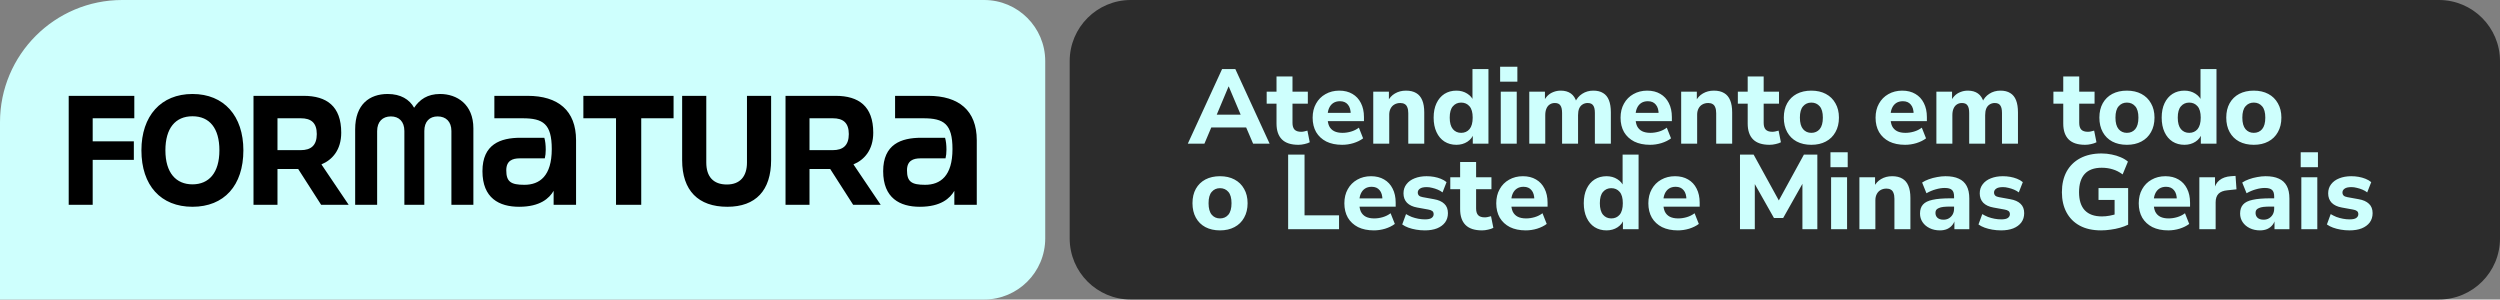 <svg xmlns="http://www.w3.org/2000/svg" width="409" height="49" viewBox="0 0 409 49" fill="none"><rect x="0" y="0" width="409" height="49" fill="#808080" stroke="none"/><path d="M0 20C0 8.954 8.954 0 20 0H161C166.523 0 171 4.477 171 10V39C171 44.523 166.523 49 161 49H0V20Z" fill="#CEFFFD"></path><path d="M15.164 33.5H11.24V15.68H21.973V19.35H15.164V23.122H21.897V26.159H15.164V33.5ZM31.489 33.829C26.325 33.829 23.136 30.361 23.136 24.59C23.136 18.97 26.325 15.376 31.489 15.376C36.653 15.376 39.817 18.97 39.817 24.59C39.817 30.361 36.653 33.829 31.489 33.829ZM31.489 30.159C34.172 30.159 35.894 28.285 35.894 24.59C35.894 20.995 34.299 19.021 31.489 19.021C28.679 19.021 27.059 20.995 27.059 24.59C27.059 28.285 28.806 30.159 31.489 30.159ZM57.04 33.5H52.535L48.788 27.653H45.396V33.5H41.473V15.68H49.674C53.446 15.68 55.825 17.375 55.825 21.704C55.825 24.539 54.357 26.159 52.585 26.893L57.04 33.5ZM45.396 24.564H49.193C50.864 24.564 51.826 23.805 51.826 21.932C51.826 20.059 50.864 19.35 49.219 19.35H45.396V24.564ZM77.445 33.5H73.85V21.426C73.85 19.907 72.964 19.046 71.597 19.046C70.281 19.046 69.42 19.881 69.42 21.426V33.5H66.155V21.426C66.155 19.881 65.269 19.046 63.953 19.046C62.586 19.046 61.7 19.907 61.7 21.451V33.5H58.105V21.147C58.105 17.072 60.459 15.376 63.421 15.376C65.547 15.376 66.99 16.262 67.749 17.629C68.661 16.262 69.952 15.376 72.002 15.376C74.761 15.376 77.445 17.072 77.445 20.995V33.5ZM94.243 33.5H90.573V31.222C89.864 32.437 88.371 33.829 84.928 33.829C81.662 33.829 78.929 32.411 78.929 28.007C78.929 23.602 81.865 22.539 85.156 22.539H89.054C89.206 23.046 89.282 23.729 89.282 24.488C89.282 25.02 89.231 25.501 89.13 25.906H85.029C83.839 25.906 82.827 26.286 82.827 27.855C82.827 29.728 83.561 30.235 85.788 30.235C88.295 30.235 90.269 28.792 90.269 24.387C90.269 20.261 88.851 19.35 85.51 19.35H80.878V15.68H86.32C91.281 15.68 94.243 18.059 94.243 22.944V33.5ZM104.906 33.5H100.78V19.35H95.439V15.68H110.196V19.35H104.906V33.5ZM122.205 26.59V15.68H126.154V26.184C126.154 31.146 123.648 33.829 118.991 33.829C114.232 33.829 111.599 31.171 111.599 26.21V15.68H115.548V26.59C115.548 28.918 116.712 30.184 118.915 30.184C121.066 30.184 122.205 28.868 122.205 26.59ZM144.079 33.5H139.574L135.827 27.653H132.435V33.5H128.512V15.68H136.713C140.485 15.68 142.864 17.375 142.864 21.704C142.864 24.539 141.396 26.159 139.624 26.893L144.079 33.5ZM132.435 24.564H136.232C137.903 24.564 138.865 23.805 138.865 21.932C138.865 20.059 137.903 19.35 136.258 19.35H132.435V24.564ZM159.8 33.5H156.13V31.222C155.421 32.437 153.928 33.829 150.485 33.829C147.22 33.829 144.486 32.411 144.486 28.007C144.486 23.602 147.422 22.539 150.713 22.539H154.611C154.763 23.046 154.839 23.729 154.839 24.488C154.839 25.02 154.788 25.501 154.687 25.906H150.586C149.397 25.906 148.384 26.286 148.384 27.855C148.384 29.728 149.118 30.235 151.346 30.235C153.852 30.235 155.826 28.792 155.826 24.387C155.826 20.261 154.409 19.35 151.067 19.35H146.435V15.68H151.877C156.839 15.68 159.8 18.059 159.8 22.944V33.5Z" fill="black"></path><path d="M175 10C175 4.477 179.477 0 185 0H399C404.523 0 409 4.477 409 10V39C409 44.523 404.523 49 399 49H185C179.477 49 175 44.523 175 39V10Z" fill="black" fill-opacity="0.66"></path><path d="M194.327 23.5L199.935 11.296H202.099L207.708 23.5H205.007L203.553 20.107L204.626 20.852H197.408L198.481 20.107L197.045 23.5H194.327ZM200.991 14.153L198.776 19.432L198.308 18.757H203.726L203.259 19.432L201.026 14.153H200.991ZM212.422 23.69C211.21 23.69 210.31 23.396 209.721 22.808C209.133 22.219 208.838 21.354 208.838 20.211V16.957H207.229V15.001H208.838V12.508H211.452V15.001H213.962V16.957H211.452V20.107C211.452 20.592 211.562 20.955 211.781 21.198C212.012 21.44 212.375 21.561 212.872 21.561C213.022 21.561 213.177 21.544 213.339 21.509C213.512 21.475 213.697 21.429 213.893 21.371L214.274 23.275C214.031 23.402 213.743 23.5 213.408 23.569C213.074 23.65 212.745 23.69 212.422 23.69ZM219.578 23.69C218.574 23.69 217.708 23.512 216.981 23.154C216.266 22.785 215.712 22.271 215.319 21.613C214.939 20.944 214.748 20.159 214.748 19.259C214.748 18.382 214.933 17.615 215.302 16.957C215.671 16.288 216.185 15.768 216.843 15.399C217.512 15.018 218.268 14.828 219.11 14.828C219.941 14.828 220.657 15.007 221.257 15.364C221.857 15.71 222.318 16.207 222.642 16.853C222.976 17.499 223.144 18.267 223.144 19.155V19.813H216.895V18.463H221.257L220.98 18.705C220.98 18.001 220.824 17.47 220.512 17.113C220.212 16.743 219.78 16.559 219.214 16.559C218.787 16.559 218.424 16.657 218.124 16.853C217.824 17.049 217.593 17.332 217.431 17.701C217.27 18.07 217.189 18.515 217.189 19.034V19.172C217.189 19.761 217.275 20.246 217.449 20.627C217.633 20.996 217.904 21.273 218.262 21.457C218.631 21.642 219.087 21.734 219.63 21.734C220.091 21.734 220.559 21.665 221.032 21.527C221.505 21.388 221.932 21.175 222.313 20.886L223.005 22.634C222.578 22.958 222.053 23.217 221.43 23.413C220.818 23.598 220.201 23.69 219.578 23.69ZM224.664 23.5V15.001H227.226V16.593H227.035C227.301 16.028 227.693 15.595 228.212 15.295C228.743 14.983 229.343 14.828 230.013 14.828C230.694 14.828 231.253 14.96 231.692 15.226C232.13 15.48 232.459 15.872 232.678 16.403C232.898 16.922 233.007 17.586 233.007 18.393V23.5H230.394V18.515C230.394 18.122 230.342 17.805 230.238 17.563C230.145 17.309 230.001 17.13 229.805 17.026C229.62 16.911 229.384 16.853 229.095 16.853C228.726 16.853 228.403 16.934 228.126 17.095C227.86 17.245 227.653 17.465 227.503 17.753C227.353 18.042 227.278 18.376 227.278 18.757V23.5H224.664ZM238.265 23.69C237.526 23.69 236.874 23.512 236.309 23.154C235.755 22.796 235.322 22.282 235.011 21.613C234.699 20.944 234.543 20.153 234.543 19.242C234.543 18.33 234.699 17.545 235.011 16.888C235.322 16.23 235.755 15.722 236.309 15.364C236.874 15.007 237.526 14.828 238.265 14.828C238.934 14.828 239.523 14.989 240.03 15.312C240.55 15.636 240.902 16.057 241.086 16.576H240.896V11.296H243.51V23.5H240.948V21.821H241.104C240.942 22.386 240.596 22.842 240.065 23.188C239.546 23.523 238.946 23.69 238.265 23.69ZM239.044 21.734C239.609 21.734 240.065 21.532 240.411 21.128C240.757 20.713 240.931 20.084 240.931 19.242C240.931 18.399 240.757 17.782 240.411 17.39C240.065 16.986 239.609 16.784 239.044 16.784C238.49 16.784 238.04 16.986 237.694 17.39C237.347 17.782 237.174 18.399 237.174 19.242C237.174 20.084 237.347 20.713 237.694 21.128C238.04 21.532 238.49 21.734 239.044 21.734ZM245.42 13.356V10.916H248.241V13.356H245.42ZM245.524 23.5V15.001H248.138V23.5H245.524ZM250.19 23.5V15.001H252.752V16.593H252.562C252.712 16.236 252.919 15.924 253.185 15.659C253.45 15.393 253.768 15.191 254.137 15.053C254.506 14.903 254.91 14.828 255.349 14.828C256.006 14.828 256.554 14.983 256.993 15.295C257.432 15.607 257.743 16.085 257.928 16.732H257.685C257.939 16.143 258.326 15.682 258.845 15.347C259.376 15.001 259.982 14.828 260.663 14.828C261.321 14.828 261.857 14.96 262.273 15.226C262.7 15.48 263.017 15.872 263.225 16.403C263.432 16.922 263.536 17.586 263.536 18.393V23.5H260.922V18.48C260.922 17.915 260.83 17.505 260.645 17.251C260.472 16.986 260.172 16.853 259.745 16.853C259.422 16.853 259.139 16.934 258.897 17.095C258.655 17.245 258.47 17.47 258.343 17.77C258.228 18.059 258.17 18.417 258.17 18.844V23.5H255.556V18.48C255.556 17.915 255.464 17.505 255.279 17.251C255.106 16.986 254.806 16.853 254.379 16.853C254.045 16.853 253.762 16.934 253.531 17.095C253.3 17.245 253.121 17.47 252.994 17.77C252.867 18.059 252.804 18.417 252.804 18.844V23.5H250.19ZM269.953 23.69C268.949 23.69 268.083 23.512 267.356 23.154C266.641 22.785 266.087 22.271 265.694 21.613C265.313 20.944 265.123 20.159 265.123 19.259C265.123 18.382 265.308 17.615 265.677 16.957C266.046 16.288 266.56 15.768 267.218 15.399C267.887 15.018 268.643 14.828 269.485 14.828C270.316 14.828 271.032 15.007 271.632 15.364C272.232 15.71 272.693 16.207 273.016 16.853C273.351 17.499 273.518 18.267 273.518 19.155V19.813H267.269V18.463H271.632L271.355 18.705C271.355 18.001 271.199 17.47 270.887 17.113C270.587 16.743 270.154 16.559 269.589 16.559C269.162 16.559 268.799 16.657 268.498 16.853C268.198 17.049 267.968 17.332 267.806 17.701C267.645 18.07 267.564 18.515 267.564 19.034V19.172C267.564 19.761 267.65 20.246 267.823 20.627C268.008 20.996 268.279 21.273 268.637 21.457C269.006 21.642 269.462 21.734 270.004 21.734C270.466 21.734 270.933 21.665 271.407 21.527C271.88 21.388 272.307 21.175 272.688 20.886L273.38 22.634C272.953 22.958 272.428 23.217 271.805 23.413C271.193 23.598 270.576 23.69 269.953 23.69ZM275.039 23.5V15.001H277.601V16.593H277.41C277.676 16.028 278.068 15.595 278.587 15.295C279.118 14.983 279.718 14.828 280.387 14.828C281.068 14.828 281.628 14.96 282.067 15.226C282.505 15.48 282.834 15.872 283.053 16.403C283.272 16.922 283.382 17.586 283.382 18.393V23.5H280.768V18.515C280.768 18.122 280.716 17.805 280.613 17.563C280.52 17.309 280.376 17.13 280.18 17.026C279.995 16.911 279.759 16.853 279.47 16.853C279.101 16.853 278.778 16.934 278.501 17.095C278.235 17.245 278.028 17.465 277.878 17.753C277.728 18.042 277.653 18.376 277.653 18.757V23.5H275.039ZM289.505 23.69C288.293 23.69 287.393 23.396 286.805 22.808C286.216 22.219 285.922 21.354 285.922 20.211V16.957H284.312V15.001H285.922V12.508H288.536V15.001H291.046V16.957H288.536V20.107C288.536 20.592 288.645 20.955 288.865 21.198C289.095 21.44 289.459 21.561 289.955 21.561C290.105 21.561 290.261 21.544 290.423 21.509C290.596 21.475 290.78 21.429 290.976 21.371L291.357 23.275C291.115 23.402 290.826 23.5 290.492 23.569C290.157 23.65 289.828 23.69 289.505 23.69ZM296.332 23.69C295.421 23.69 294.625 23.512 293.944 23.154C293.274 22.796 292.755 22.282 292.386 21.613C292.016 20.944 291.832 20.153 291.832 19.242C291.832 18.33 292.016 17.545 292.386 16.888C292.755 16.23 293.274 15.722 293.944 15.364C294.625 15.007 295.421 14.828 296.332 14.828C297.244 14.828 298.035 15.007 298.704 15.364C299.385 15.722 299.91 16.236 300.279 16.905C300.66 17.563 300.85 18.342 300.85 19.242C300.85 20.153 300.66 20.944 300.279 21.613C299.91 22.282 299.385 22.796 298.704 23.154C298.035 23.512 297.244 23.69 296.332 23.69ZM296.332 21.734C296.898 21.734 297.354 21.532 297.7 21.128C298.046 20.713 298.219 20.084 298.219 19.242C298.219 18.399 298.046 17.782 297.7 17.39C297.354 16.986 296.898 16.784 296.332 16.784C295.779 16.784 295.328 16.986 294.982 17.39C294.636 17.782 294.463 18.399 294.463 19.242C294.463 20.084 294.636 20.713 294.982 21.128C295.328 21.532 295.779 21.734 296.332 21.734ZM311.672 23.69C310.668 23.69 309.803 23.512 309.076 23.154C308.36 22.785 307.806 22.271 307.414 21.613C307.033 20.944 306.843 20.159 306.843 19.259C306.843 18.382 307.027 17.615 307.397 16.957C307.766 16.288 308.28 15.768 308.937 15.399C309.607 15.018 310.363 14.828 311.205 14.828C312.036 14.828 312.751 15.007 313.351 15.364C313.951 15.71 314.413 16.207 314.736 16.853C315.071 17.499 315.238 18.267 315.238 19.155V19.813H308.989V18.463H313.351L313.074 18.705C313.074 18.001 312.919 17.47 312.607 17.113C312.307 16.743 311.874 16.559 311.309 16.559C310.882 16.559 310.518 16.657 310.218 16.853C309.918 17.049 309.687 17.332 309.526 17.701C309.364 18.07 309.284 18.515 309.284 19.034V19.172C309.284 19.761 309.37 20.246 309.543 20.627C309.728 20.996 309.999 21.273 310.357 21.457C310.726 21.642 311.182 21.734 311.724 21.734C312.186 21.734 312.653 21.665 313.126 21.527C313.6 21.388 314.026 21.175 314.407 20.886L315.1 22.634C314.673 22.958 314.148 23.217 313.525 23.413C312.913 23.598 312.295 23.69 311.672 23.69ZM316.793 23.5V15.001H319.355V16.593H319.165C319.315 16.236 319.522 15.924 319.788 15.659C320.053 15.393 320.371 15.191 320.74 15.053C321.109 14.903 321.513 14.828 321.951 14.828C322.609 14.828 323.157 14.983 323.596 15.295C324.034 15.607 324.346 16.085 324.531 16.732H324.288C324.542 16.143 324.929 15.682 325.448 15.347C325.979 15.001 326.585 14.828 327.266 14.828C327.923 14.828 328.46 14.96 328.875 15.226C329.302 15.48 329.62 15.872 329.828 16.403C330.035 16.922 330.139 17.586 330.139 18.393V23.5H327.525V18.48C327.525 17.915 327.433 17.505 327.248 17.251C327.075 16.986 326.775 16.853 326.348 16.853C326.025 16.853 325.742 16.934 325.5 17.095C325.258 17.245 325.073 17.47 324.946 17.77C324.831 18.059 324.773 18.417 324.773 18.844V23.5H322.159V18.48C322.159 17.915 322.067 17.505 321.882 17.251C321.709 16.986 321.409 16.853 320.982 16.853C320.647 16.853 320.365 16.934 320.134 17.095C319.903 17.245 319.724 17.47 319.597 17.77C319.47 18.059 319.407 18.417 319.407 18.844V23.5H316.793ZM341.131 23.69C339.919 23.69 339.019 23.396 338.43 22.808C337.842 22.219 337.548 21.354 337.548 20.211V16.957H335.938V15.001H337.548V12.508H340.161V15.001H342.671V16.957H340.161V20.107C340.161 20.592 340.271 20.955 340.49 21.198C340.721 21.44 341.085 21.561 341.581 21.561C341.731 21.561 341.887 21.544 342.048 21.509C342.221 21.475 342.406 21.429 342.602 21.371L342.983 23.275C342.741 23.402 342.452 23.5 342.118 23.569C341.783 23.65 341.454 23.69 341.131 23.69ZM347.958 23.69C347.046 23.69 346.25 23.512 345.569 23.154C344.9 22.796 344.381 22.282 344.011 21.613C343.642 20.944 343.458 20.153 343.458 19.242C343.458 18.33 343.642 17.545 344.011 16.888C344.381 16.23 344.9 15.722 345.569 15.364C346.25 15.007 347.046 14.828 347.958 14.828C348.87 14.828 349.66 15.007 350.33 15.364C351.01 15.722 351.536 16.236 351.905 16.905C352.286 17.563 352.476 18.342 352.476 19.242C352.476 20.153 352.286 20.944 351.905 21.613C351.536 22.282 351.01 22.796 350.33 23.154C349.66 23.512 348.87 23.69 347.958 23.69ZM347.958 21.734C348.524 21.734 348.979 21.532 349.326 21.128C349.672 20.713 349.845 20.084 349.845 19.242C349.845 18.399 349.672 17.782 349.326 17.39C348.979 16.986 348.524 16.784 347.958 16.784C347.404 16.784 346.954 16.986 346.608 17.39C346.262 17.782 346.089 18.399 346.089 19.242C346.089 20.084 346.262 20.713 346.608 21.128C346.954 21.532 347.404 21.734 347.958 21.734ZM357.372 23.69C356.634 23.69 355.982 23.512 355.416 23.154C354.863 22.796 354.43 22.282 354.118 21.613C353.807 20.944 353.651 20.153 353.651 19.242C353.651 18.33 353.807 17.545 354.118 16.888C354.43 16.23 354.863 15.722 355.416 15.364C355.982 15.007 356.634 14.828 357.372 14.828C358.042 14.828 358.63 14.989 359.138 15.312C359.657 15.636 360.009 16.057 360.194 16.576H360.004V11.296H362.617V23.5H360.056V21.821H360.211C360.05 22.386 359.704 22.842 359.173 23.188C358.653 23.523 358.053 23.69 357.372 23.69ZM358.151 21.734C358.717 21.734 359.173 21.532 359.519 21.128C359.865 20.713 360.038 20.084 360.038 19.242C360.038 18.399 359.865 17.782 359.519 17.39C359.173 16.986 358.717 16.784 358.151 16.784C357.598 16.784 357.147 16.986 356.801 17.39C356.455 17.782 356.282 18.399 356.282 19.242C356.282 20.084 356.455 20.713 356.801 21.128C357.147 21.532 357.598 21.734 358.151 21.734ZM368.717 23.69C367.805 23.69 367.009 23.512 366.328 23.154C365.659 22.796 365.139 22.282 364.77 21.613C364.401 20.944 364.216 20.153 364.216 19.242C364.216 18.33 364.401 17.545 364.77 16.888C365.139 16.23 365.659 15.722 366.328 15.364C367.009 15.007 367.805 14.828 368.717 14.828C369.628 14.828 370.419 15.007 371.088 15.364C371.769 15.722 372.294 16.236 372.663 16.905C373.044 17.563 373.235 18.342 373.235 19.242C373.235 20.153 373.044 20.944 372.663 21.613C372.294 22.282 371.769 22.796 371.088 23.154C370.419 23.512 369.628 23.69 368.717 23.69ZM368.717 21.734C369.282 21.734 369.738 21.532 370.084 21.128C370.43 20.713 370.603 20.084 370.603 19.242C370.603 18.399 370.43 17.782 370.084 17.39C369.738 16.986 369.282 16.784 368.717 16.784C368.163 16.784 367.713 16.986 367.366 17.39C367.02 17.782 366.847 18.399 366.847 19.242C366.847 20.084 367.02 20.713 367.366 21.128C367.713 21.532 368.163 21.734 368.717 21.734ZM199.589 37.69C198.677 37.69 197.881 37.511 197.2 37.154C196.531 36.796 196.012 36.282 195.642 35.613C195.273 34.944 195.089 34.153 195.089 33.242C195.089 32.33 195.273 31.545 195.642 30.888C196.012 30.23 196.531 29.722 197.2 29.364C197.881 29.007 198.677 28.828 199.589 28.828C200.501 28.828 201.291 29.007 201.961 29.364C202.641 29.722 203.167 30.236 203.536 30.905C203.917 31.563 204.107 32.342 204.107 33.242C204.107 34.153 203.917 34.944 203.536 35.613C203.167 36.282 202.641 36.796 201.961 37.154C201.291 37.511 200.501 37.69 199.589 37.69ZM199.589 35.734C200.155 35.734 200.61 35.532 200.957 35.129C201.303 34.713 201.476 34.084 201.476 33.242C201.476 32.399 201.303 31.782 200.957 31.39C200.61 30.986 200.155 30.784 199.589 30.784C199.035 30.784 198.585 30.986 198.239 31.39C197.893 31.782 197.72 32.399 197.72 33.242C197.72 34.084 197.893 34.713 198.239 35.129C198.585 35.532 199.035 35.734 199.589 35.734ZM210.74 37.5V25.296H213.423V35.232H219.066V37.5H210.74ZM224.767 37.69C223.763 37.69 222.898 37.511 222.171 37.154C221.455 36.785 220.901 36.271 220.509 35.613C220.128 34.944 219.938 34.159 219.938 33.259C219.938 32.382 220.122 31.615 220.492 30.957C220.861 30.288 221.375 29.768 222.032 29.399C222.702 29.018 223.458 28.828 224.3 28.828C225.131 28.828 225.846 29.007 226.446 29.364C227.046 29.71 227.508 30.207 227.831 30.853C228.166 31.499 228.333 32.267 228.333 33.155V33.813H222.084V32.463H226.446L226.169 32.705C226.169 32.001 226.014 31.47 225.702 31.113C225.402 30.743 224.969 30.559 224.404 30.559C223.977 30.559 223.613 30.657 223.313 30.853C223.013 31.049 222.782 31.332 222.621 31.701C222.459 32.07 222.379 32.515 222.379 33.034V33.172C222.379 33.761 222.465 34.246 222.638 34.627C222.823 34.996 223.094 35.273 223.452 35.457C223.821 35.642 224.277 35.734 224.819 35.734C225.281 35.734 225.748 35.665 226.221 35.527C226.695 35.388 227.122 35.175 227.502 34.886L228.195 36.635C227.768 36.958 227.243 37.217 226.62 37.413C226.008 37.598 225.391 37.69 224.767 37.69ZM233.108 37.69C232.612 37.69 232.133 37.65 231.671 37.569C231.209 37.489 230.788 37.379 230.407 37.24C230.027 37.102 229.692 36.929 229.403 36.721L230.027 35.025C230.315 35.198 230.627 35.354 230.961 35.492C231.308 35.619 231.665 35.717 232.035 35.786C232.404 35.855 232.767 35.89 233.125 35.89C233.621 35.89 233.979 35.815 234.198 35.665C234.429 35.504 234.545 35.296 234.545 35.042C234.545 34.811 234.47 34.638 234.319 34.523C234.169 34.407 233.95 34.327 233.662 34.28L231.844 33.951C231.129 33.825 230.575 33.565 230.182 33.172C229.802 32.769 229.611 32.255 229.611 31.632C229.611 31.055 229.773 30.559 230.096 30.143C230.419 29.716 230.863 29.393 231.429 29.174C232.006 28.943 232.658 28.828 233.385 28.828C233.8 28.828 234.204 28.862 234.596 28.931C234.989 29.001 235.358 29.105 235.704 29.243C236.062 29.382 236.379 29.566 236.656 29.797L235.999 31.476C235.779 31.303 235.52 31.153 235.22 31.026C234.92 30.899 234.614 30.801 234.302 30.732C233.991 30.651 233.696 30.611 233.419 30.611C232.9 30.611 232.525 30.697 232.294 30.87C232.063 31.032 231.948 31.239 231.948 31.493C231.948 31.69 232.011 31.857 232.138 31.995C232.277 32.122 232.485 32.209 232.762 32.255L234.579 32.584C235.329 32.711 235.9 32.965 236.293 33.346C236.685 33.715 236.881 34.223 236.881 34.869C236.881 35.457 236.726 35.965 236.414 36.392C236.102 36.808 235.664 37.131 235.098 37.361C234.533 37.581 233.869 37.69 233.108 37.69ZM242.46 37.69C241.249 37.69 240.349 37.396 239.76 36.808C239.172 36.219 238.877 35.354 238.877 34.211V30.957H237.267V29.001H238.877V26.508H241.491V29.001H244.001V30.957H241.491V34.107C241.491 34.592 241.601 34.955 241.82 35.198C242.051 35.44 242.414 35.561 242.911 35.561C243.061 35.561 243.216 35.544 243.378 35.509C243.551 35.475 243.736 35.429 243.932 35.371L244.313 37.275C244.07 37.402 243.782 37.5 243.447 37.569C243.112 37.65 242.784 37.69 242.46 37.69ZM249.617 37.69C248.613 37.69 247.747 37.511 247.02 37.154C246.305 36.785 245.751 36.271 245.358 35.613C244.978 34.944 244.787 34.159 244.787 33.259C244.787 32.382 244.972 31.615 245.341 30.957C245.71 30.288 246.224 29.768 246.882 29.399C247.551 29.018 248.307 28.828 249.149 28.828C249.98 28.828 250.696 29.007 251.296 29.364C251.896 29.71 252.357 30.207 252.681 30.853C253.015 31.499 253.183 32.267 253.183 33.155V33.813H246.934V32.463H251.296L251.019 32.705C251.019 32.001 250.863 31.47 250.551 31.113C250.251 30.743 249.819 30.559 249.253 30.559C248.826 30.559 248.463 30.657 248.163 30.853C247.863 31.049 247.632 31.332 247.47 31.701C247.309 32.07 247.228 32.515 247.228 33.034V33.172C247.228 33.761 247.314 34.246 247.488 34.627C247.672 34.996 247.943 35.273 248.301 35.457C248.67 35.642 249.126 35.734 249.669 35.734C250.13 35.734 250.598 35.665 251.071 35.527C251.544 35.388 251.971 35.175 252.352 34.886L253.044 36.635C252.617 36.958 252.092 37.217 251.469 37.413C250.857 37.598 250.24 37.69 249.617 37.69ZM262.827 37.69C262.088 37.69 261.436 37.511 260.871 37.154C260.317 36.796 259.884 36.282 259.572 35.613C259.261 34.944 259.105 34.153 259.105 33.242C259.105 32.33 259.261 31.545 259.572 30.888C259.884 30.23 260.317 29.722 260.871 29.364C261.436 29.007 262.088 28.828 262.827 28.828C263.496 28.828 264.085 28.989 264.592 29.312C265.112 29.636 265.464 30.057 265.648 30.576H265.458V25.296H268.072V37.5H265.51V35.821H265.666C265.504 36.386 265.158 36.842 264.627 37.188C264.108 37.523 263.508 37.69 262.827 37.69ZM263.606 35.734C264.171 35.734 264.627 35.532 264.973 35.129C265.319 34.713 265.493 34.084 265.493 33.242C265.493 32.399 265.319 31.782 264.973 31.39C264.627 30.986 264.171 30.784 263.606 30.784C263.052 30.784 262.602 30.986 262.256 31.39C261.909 31.782 261.736 32.399 261.736 33.242C261.736 34.084 261.909 34.713 262.256 35.129C262.602 35.532 263.052 35.734 263.606 35.734ZM274.5 37.69C273.496 37.69 272.63 37.511 271.903 37.154C271.188 36.785 270.634 36.271 270.242 35.613C269.861 34.944 269.67 34.159 269.67 33.259C269.67 32.382 269.855 31.615 270.224 30.957C270.593 30.288 271.107 29.768 271.765 29.399C272.434 29.018 273.19 28.828 274.032 28.828C274.863 28.828 275.579 29.007 276.179 29.364C276.779 29.71 277.241 30.207 277.564 30.853C277.898 31.499 278.066 32.267 278.066 33.155V33.813H271.817V32.463H276.179L275.902 32.705C275.902 32.001 275.746 31.47 275.435 31.113C275.134 30.743 274.702 30.559 274.136 30.559C273.709 30.559 273.346 30.657 273.046 30.853C272.746 31.049 272.515 31.332 272.353 31.701C272.192 32.07 272.111 32.515 272.111 33.034V33.172C272.111 33.761 272.198 34.246 272.371 34.627C272.555 34.996 272.826 35.273 273.184 35.457C273.554 35.642 274.009 35.734 274.552 35.734C275.013 35.734 275.481 35.665 275.954 35.527C276.427 35.388 276.854 35.175 277.235 34.886L277.927 36.635C277.5 36.958 276.975 37.217 276.352 37.413C275.74 37.598 275.123 37.69 274.5 37.69ZM284.663 37.5V25.296H286.896L291.31 33.328H290.722L295.119 25.296H297.317V37.5H294.876V29.399H295.257L291.726 35.665H290.22L286.671 29.382H287.087V37.5H284.663ZM299.463 27.356V24.916H302.285V27.356H299.463ZM299.567 37.5V29.001H302.181V37.5H299.567ZM304.199 37.5V29.001H306.76V30.593H306.57C306.835 30.028 307.228 29.595 307.747 29.295C308.278 28.983 308.878 28.828 309.547 28.828C310.228 28.828 310.788 28.96 311.226 29.226C311.665 29.48 311.994 29.872 312.213 30.403C312.432 30.922 312.542 31.586 312.542 32.394V37.5H309.928V32.515C309.928 32.122 309.876 31.805 309.772 31.563C309.68 31.309 309.536 31.13 309.34 31.026C309.155 30.911 308.918 30.853 308.63 30.853C308.261 30.853 307.938 30.934 307.661 31.095C307.395 31.245 307.187 31.465 307.037 31.753C306.887 32.042 306.812 32.376 306.812 32.757V37.5H304.199ZM317.367 37.69C316.744 37.69 316.184 37.569 315.688 37.327C315.191 37.085 314.805 36.756 314.528 36.34C314.251 35.925 314.113 35.457 314.113 34.938C314.113 34.315 314.274 33.825 314.597 33.467C314.92 33.097 315.445 32.838 316.172 32.688C316.899 32.526 317.863 32.446 319.063 32.446H319.981V33.796H319.08C318.63 33.796 318.25 33.813 317.938 33.848C317.638 33.882 317.39 33.946 317.194 34.038C316.998 34.119 316.853 34.223 316.761 34.35C316.68 34.477 316.64 34.638 316.64 34.834C316.64 35.157 316.749 35.423 316.969 35.63C317.199 35.838 317.528 35.942 317.955 35.942C318.29 35.942 318.584 35.867 318.838 35.717C319.104 35.556 319.311 35.342 319.461 35.077C319.611 34.8 319.686 34.488 319.686 34.142V32.151C319.686 31.643 319.571 31.286 319.34 31.078C319.109 30.859 318.717 30.749 318.163 30.749C317.701 30.749 317.211 30.824 316.692 30.974C316.184 31.113 315.676 31.326 315.168 31.615L314.459 29.866C314.759 29.659 315.122 29.48 315.549 29.33C315.988 29.168 316.444 29.047 316.917 28.966C317.39 28.874 317.84 28.828 318.267 28.828C319.155 28.828 319.883 28.96 320.448 29.226C321.025 29.48 321.458 29.878 321.746 30.42C322.035 30.951 322.179 31.638 322.179 32.48V37.5H319.738V35.786H319.859C319.79 36.179 319.64 36.519 319.409 36.808C319.19 37.085 318.907 37.304 318.561 37.465C318.215 37.615 317.817 37.69 317.367 37.69ZM327.383 37.69C326.887 37.69 326.408 37.65 325.946 37.569C325.485 37.489 325.064 37.379 324.683 37.24C324.302 37.102 323.967 36.929 323.679 36.721L324.302 35.025C324.59 35.198 324.902 35.354 325.237 35.492C325.583 35.619 325.941 35.717 326.31 35.786C326.679 35.855 327.043 35.89 327.4 35.89C327.897 35.89 328.254 35.815 328.474 35.665C328.704 35.504 328.82 35.296 328.82 35.042C328.82 34.811 328.745 34.638 328.595 34.523C328.445 34.407 328.225 34.327 327.937 34.28L326.119 33.951C325.404 33.825 324.85 33.565 324.458 33.172C324.077 32.769 323.886 32.255 323.886 31.632C323.886 31.055 324.048 30.559 324.371 30.143C324.694 29.716 325.139 29.393 325.704 29.174C326.281 28.943 326.933 28.828 327.66 28.828C328.075 28.828 328.479 28.862 328.872 28.931C329.264 29.001 329.633 29.105 329.98 29.243C330.337 29.382 330.655 29.566 330.932 29.797L330.274 31.476C330.055 31.303 329.795 31.153 329.495 31.026C329.195 30.899 328.889 30.801 328.577 30.732C328.266 30.651 327.972 30.611 327.695 30.611C327.175 30.611 326.8 30.697 326.569 30.87C326.339 31.032 326.223 31.239 326.223 31.493C326.223 31.69 326.287 31.857 326.414 31.995C326.552 32.122 326.76 32.209 327.037 32.255L328.854 32.584C329.604 32.711 330.176 32.965 330.568 33.346C330.96 33.715 331.157 34.223 331.157 34.869C331.157 35.457 331.001 35.965 330.689 36.392C330.378 36.808 329.939 37.131 329.374 37.361C328.808 37.581 328.145 37.69 327.383 37.69ZM343.732 37.69C342.359 37.69 341.194 37.431 340.236 36.911C339.29 36.392 338.568 35.665 338.072 34.73C337.576 33.796 337.328 32.699 337.328 31.442C337.328 30.149 337.582 29.03 338.089 28.083C338.609 27.137 339.353 26.404 340.322 25.885C341.303 25.366 342.469 25.106 343.819 25.106C344.396 25.106 344.95 25.164 345.481 25.279C346.012 25.383 346.502 25.533 346.952 25.729C347.414 25.925 347.806 26.162 348.129 26.439L347.264 28.533C346.733 28.141 346.191 27.864 345.637 27.703C345.083 27.529 344.483 27.443 343.836 27.443C342.602 27.443 341.673 27.783 341.049 28.464C340.438 29.145 340.132 30.137 340.132 31.442C340.132 32.745 340.444 33.732 341.067 34.401C341.701 35.071 342.636 35.406 343.871 35.406C344.286 35.406 344.713 35.365 345.152 35.284C345.59 35.203 346.023 35.088 346.45 34.938L345.948 36.029V32.705H343.317V30.766H348.164V36.756C347.771 36.952 347.327 37.119 346.831 37.258C346.346 37.396 345.839 37.5 345.308 37.569C344.777 37.65 344.252 37.69 343.732 37.69ZM354.728 37.69C353.724 37.69 352.858 37.511 352.131 37.154C351.416 36.785 350.862 36.271 350.469 35.613C350.088 34.944 349.898 34.159 349.898 33.259C349.898 32.382 350.083 31.615 350.452 30.957C350.821 30.288 351.335 29.768 351.993 29.399C352.662 29.018 353.418 28.828 354.26 28.828C355.091 28.828 355.807 29.007 356.407 29.364C357.007 29.71 357.468 30.207 357.791 30.853C358.126 31.499 358.293 32.267 358.293 33.155V33.813H352.045V32.463H356.407L356.13 32.705C356.13 32.001 355.974 31.47 355.662 31.113C355.362 30.743 354.93 30.559 354.364 30.559C353.937 30.559 353.574 30.657 353.274 30.853C352.973 31.049 352.743 31.332 352.581 31.701C352.42 32.07 352.339 32.515 352.339 33.034V33.172C352.339 33.761 352.425 34.246 352.598 34.627C352.783 34.996 353.054 35.273 353.412 35.457C353.781 35.642 354.237 35.734 354.779 35.734C355.241 35.734 355.708 35.665 356.182 35.527C356.655 35.388 357.082 35.175 357.463 34.886L358.155 36.635C357.728 36.958 357.203 37.217 356.58 37.413C355.968 37.598 355.351 37.69 354.728 37.69ZM359.814 37.5V29.001H362.376V31.078H362.203C362.341 30.386 362.641 29.855 363.103 29.485C363.576 29.105 364.199 28.885 364.972 28.828L365.734 28.776L365.89 30.974L364.418 31.13C363.76 31.188 363.27 31.378 362.947 31.701C362.635 32.024 362.479 32.492 362.479 33.103V37.5H359.814ZM369.736 37.69C369.113 37.69 368.553 37.569 368.057 37.327C367.561 37.085 367.174 36.756 366.897 36.34C366.62 35.925 366.482 35.457 366.482 34.938C366.482 34.315 366.644 33.825 366.967 33.467C367.29 33.097 367.815 32.838 368.542 32.688C369.269 32.526 370.233 32.446 371.433 32.446H372.35V33.796H371.45C371 33.796 370.619 33.813 370.308 33.848C370.007 33.882 369.759 33.946 369.563 34.038C369.367 34.119 369.223 34.223 369.13 34.35C369.05 34.477 369.009 34.638 369.009 34.834C369.009 35.157 369.119 35.423 369.338 35.63C369.569 35.838 369.898 35.942 370.325 35.942C370.659 35.942 370.954 35.867 371.208 35.717C371.473 35.556 371.681 35.342 371.831 35.077C371.981 34.8 372.056 34.488 372.056 34.142V32.151C372.056 31.643 371.94 31.286 371.71 31.078C371.479 30.859 371.086 30.749 370.533 30.749C370.071 30.749 369.581 30.824 369.061 30.974C368.553 31.113 368.046 31.326 367.538 31.615L366.828 29.866C367.128 29.659 367.492 29.48 367.919 29.33C368.357 29.168 368.813 29.047 369.286 28.966C369.759 28.874 370.209 28.828 370.636 28.828C371.525 28.828 372.252 28.96 372.817 29.226C373.394 29.48 373.827 29.878 374.116 30.42C374.404 30.951 374.548 31.638 374.548 32.48V37.5H372.108V35.786H372.229C372.16 36.179 372.01 36.519 371.779 36.808C371.56 37.085 371.277 37.304 370.931 37.465C370.584 37.615 370.186 37.69 369.736 37.69ZM376.394 27.356V24.916H379.216V27.356H376.394ZM376.498 37.5V29.001H379.112V37.5H376.498ZM384.384 37.69C383.888 37.69 383.409 37.65 382.948 37.569C382.486 37.489 382.065 37.379 381.684 37.24C381.303 37.102 380.969 36.929 380.68 36.721L381.303 35.025C381.592 35.198 381.903 35.354 382.238 35.492C382.584 35.619 382.942 35.717 383.311 35.786C383.68 35.855 384.044 35.89 384.402 35.89C384.898 35.89 385.256 35.815 385.475 35.665C385.706 35.504 385.821 35.296 385.821 35.042C385.821 34.811 385.746 34.638 385.596 34.523C385.446 34.407 385.227 34.327 384.938 34.28L383.121 33.951C382.405 33.825 381.851 33.565 381.459 33.172C381.078 32.769 380.888 32.255 380.888 31.632C380.888 31.055 381.049 30.559 381.372 30.143C381.696 29.716 382.14 29.393 382.705 29.174C383.282 28.943 383.934 28.828 384.661 28.828C385.077 28.828 385.481 28.862 385.873 28.931C386.265 29.001 386.635 29.105 386.981 29.243C387.339 29.382 387.656 29.566 387.933 29.797L387.275 31.476C387.056 31.303 386.796 31.153 386.496 31.026C386.196 30.899 385.89 30.801 385.579 30.732C385.267 30.651 384.973 30.611 384.696 30.611C384.177 30.611 383.802 30.697 383.571 30.87C383.34 31.032 383.225 31.239 383.225 31.493C383.225 31.69 383.288 31.857 383.415 31.995C383.553 32.122 383.761 32.209 384.038 32.255L385.856 32.584C386.606 32.711 387.177 32.965 387.569 33.346C387.962 33.715 388.158 34.223 388.158 34.869C388.158 35.457 388.002 35.965 387.691 36.392C387.379 36.808 386.94 37.131 386.375 37.361C385.81 37.581 385.146 37.69 384.384 37.69Z" fill="#CEFFFD"></path></svg>
